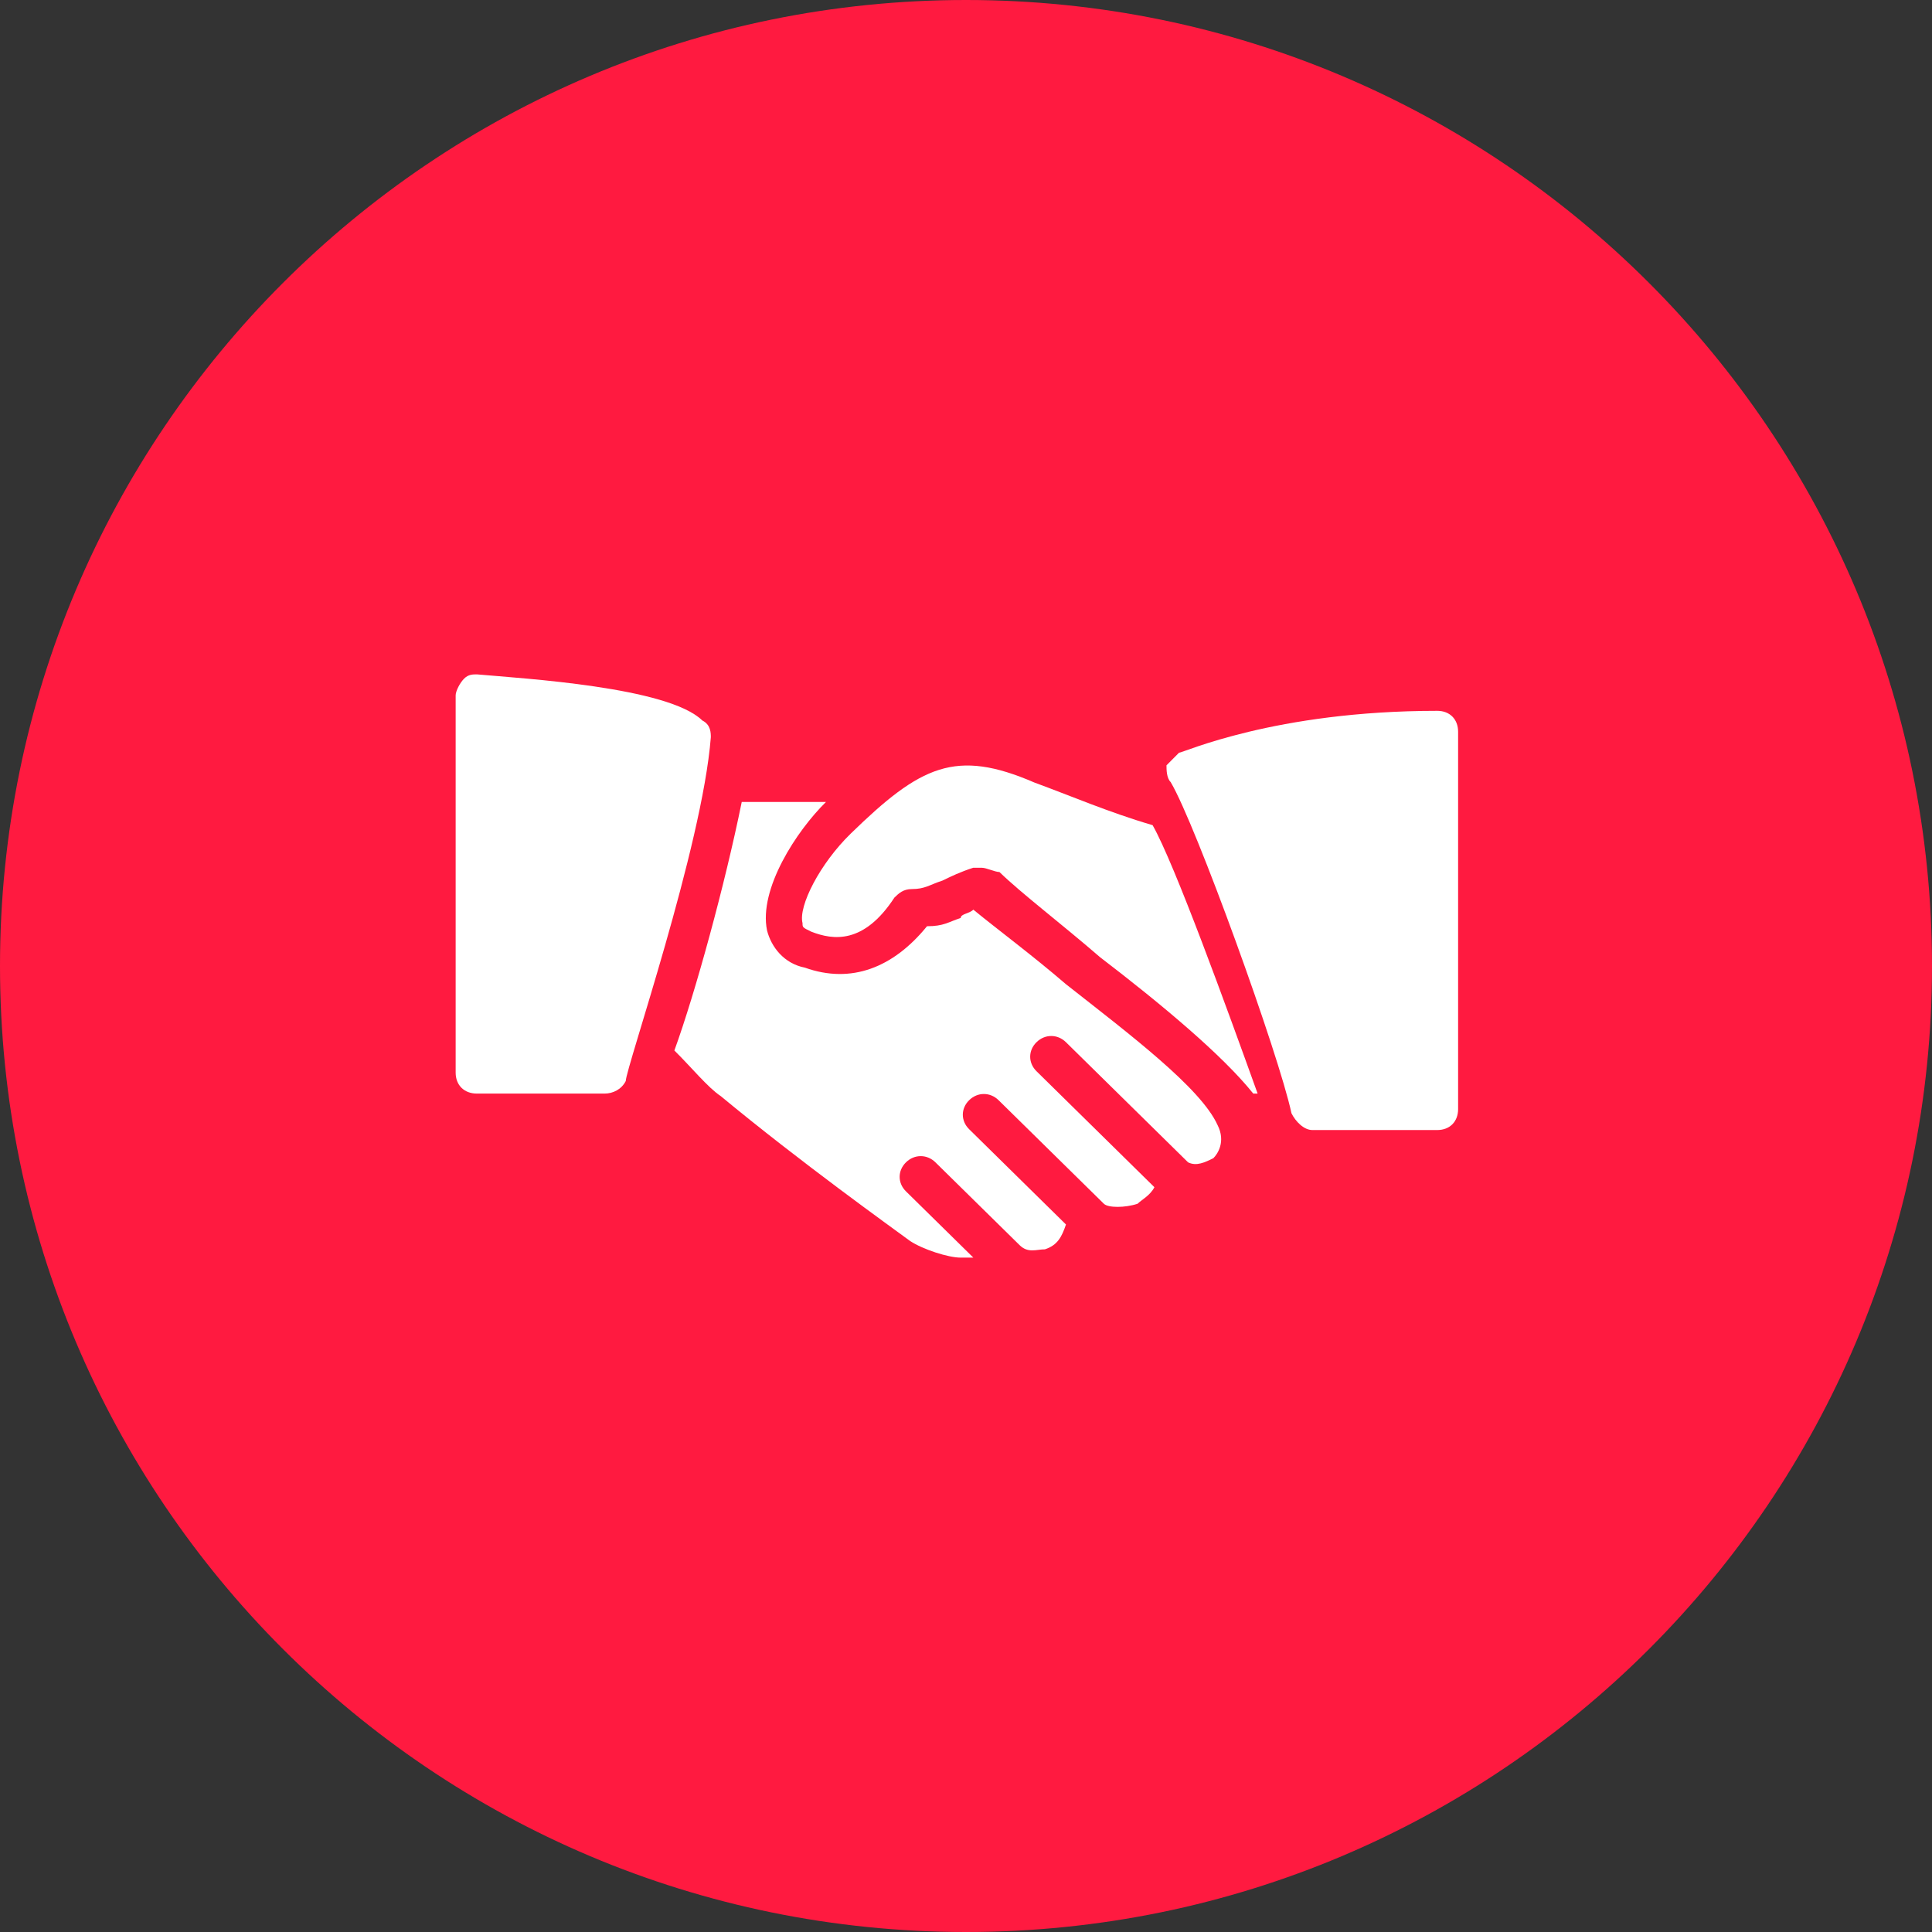 <?xml version="1.0" encoding="UTF-8"?>
<svg width="106px" height="106px" viewBox="0 0 106 106" version="1.1" xmlns="http://www.w3.org/2000/svg" xmlns:xlink="http://www.w3.org/1999/xlink">
    <rect x="0" y="0" width="106" height="106" fill="#333333" stroke="none"/>
    <title>Group 7</title>
    <g id="Experten-finden-(done)" stroke="none" stroke-width="1" fill="none" fill-rule="evenodd">
        <g id="Experten_finden_desktop" transform="translate(-908, -4575)">
            <g id="Group-7" transform="translate(908, 4575)">
                <g id="school_black_24dp" transform="translate(19, 33)">
                    <polygon id="Path" points="0 0 68 0 68 68 0 68"></polygon>
                    <path d="M14.273,37.843 L14.273,49.177 L34,60 L53.727,49.177 L53.727,37.843 L34,48.667 L14.273,37.843 Z M34,9 L3,26 L34,43 L59.364,29.088 L59.364,48.667 L65,48.667 L65,26 L34,9 Z" id="Shape" fill="#000000" fill-rule="nonzero"></path>
                </g>
                <g id="Group-33">
                    <path d="M106,53 C106,82.271 82.271,106 53,106 C23.729,106 0,82.271 0,53 C0,23.729 23.729,0 53,0 C82.271,0 106,23.729 106,53 Z" id="Path" fill="#FF1A40" fill-rule="nonzero"></path>
                    <polygon id="Path" points="27 26 80 26 80 79 27 79"></polygon>
                </g>
                <g id="Group-4" transform="translate(25, 37)" fill="#FFFFFF" fill-rule="nonzero">
                    <path d="M13.533,2.53 C11.667,0.69 3.733,0.23 1.167,0 C0.933,0 0.7,0 0.467,0.23 C0.233,0.46 0,0.92 0,1.15 L0,21.85 C0,22.54 0.467,23 1.167,23 L8.167,23 C8.633,23 9.1,22.77 9.333,22.31 C9.333,21.62 13.533,9.43 14,3.45 C14,3.22 14,2.76 13.533,2.53 Z" id="Path"></path>
                    <path d="M38.238,8.273 C35.837,7.571 33.676,6.636 31.755,5.935 C27.434,4.065 25.513,5 21.672,8.74 C19.991,10.377 18.791,12.714 19.031,13.649 C19.031,13.883 19.031,13.883 19.511,14.117 C20.711,14.584 22.392,14.818 24.072,12.247 C24.313,12.013 24.553,11.779 25.033,11.779 C25.753,11.779 25.993,11.545 26.713,11.312 C27.194,11.078 27.674,10.844 28.394,10.61 C28.634,10.61 28.634,10.61 28.874,10.61 C29.114,10.61 29.594,10.844 29.835,10.844 C31.035,12.013 33.196,13.649 35.357,15.519 C38.718,18.091 42.079,20.896 43.76,23 L44,23 C42.319,18.325 39.438,10.377 38.238,8.273 Z" id="Path"></path>
                    <path d="M53.857,2 C44.943,2 39.914,4.3 39.686,4.3 C39.457,4.53 39.229,4.76 39,4.99 C39,5.22 39,5.68 39.229,5.91 C40.6,8.21 45.171,20.86 45.857,24.08 C46.086,24.54 46.543,25 47,25 L53.857,25 C54.543,25 55,24.54 55,23.85 L55,3.15 C55,2.46 54.543,2 53.857,2 Z" id="Path"></path>
                    <path d="M41.802,24.727 C40.878,22.682 36.951,19.727 33.485,17 C31.637,15.409 29.789,14.045 28.403,12.909 C28.172,13.136 27.71,13.136 27.71,13.364 C27.017,13.591 26.786,13.818 25.861,13.818 C24.013,16.091 21.703,17 19.162,16.091 C18.007,15.864 17.314,14.954 17.083,14.045 C16.62,11.773 18.7,8.591 20.317,7 L15.696,7 C14.772,11.545 13.155,17.454 12,20.636 C12.924,21.545 13.848,22.682 14.541,23.136 C18.931,26.773 24.013,30.409 24.938,31.091 C25.631,31.546 27.017,32 27.71,32 C27.941,32 28.172,32 28.403,32 L24.706,28.364 C24.244,27.909 24.244,27.227 24.706,26.773 C25.168,26.318 25.862,26.318 26.324,26.773 L30.944,31.318 C31.406,31.773 31.868,31.545 32.33,31.545 C33.023,31.318 33.254,30.864 33.485,30.182 L28.172,24.954 C27.71,24.5 27.71,23.818 28.172,23.364 C28.634,22.909 29.327,22.909 29.789,23.364 L35.565,29.045 C35.796,29.273 36.72,29.273 37.413,29.045 C37.644,28.818 38.106,28.591 38.337,28.136 L31.868,21.773 C31.406,21.318 31.406,20.636 31.868,20.182 C32.33,19.727 33.023,19.727 33.485,20.182 L40.185,26.773 C40.647,27 41.109,26.773 41.571,26.545 C41.802,26.318 42.264,25.636 41.802,24.727 Z" id="Path"></path>
                </g>
            </g>
        </g>
    </g>
</svg>